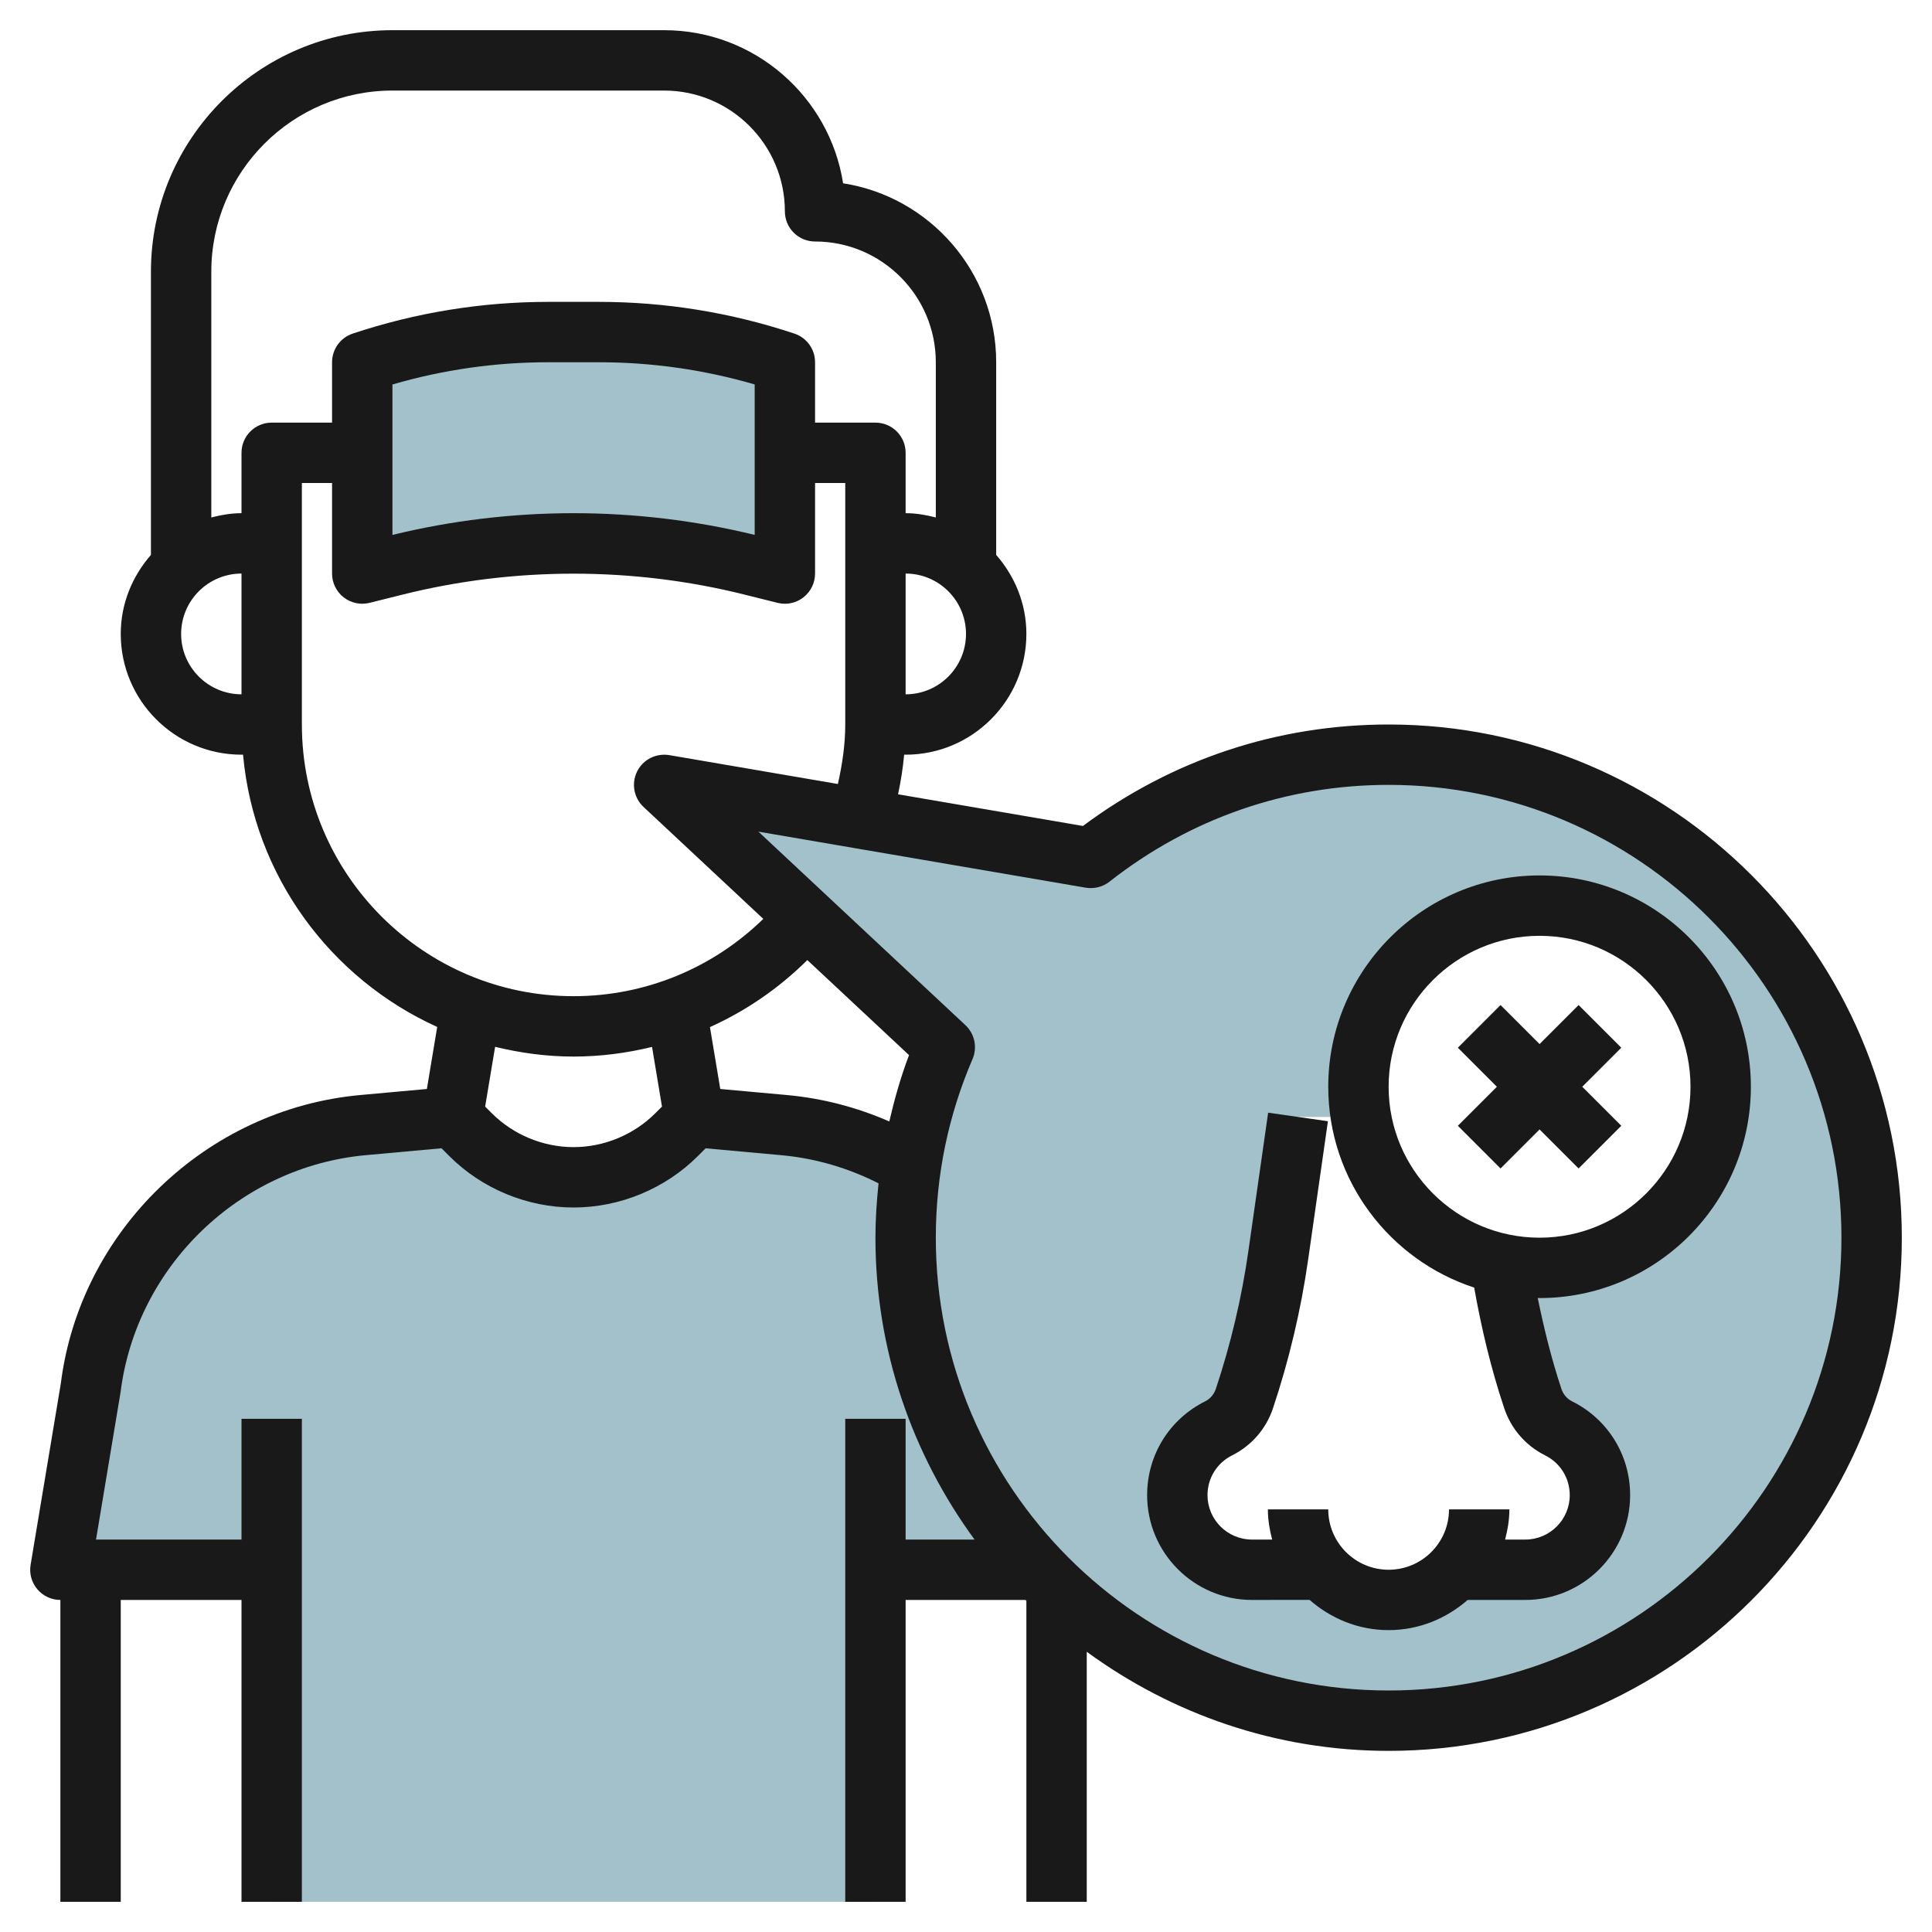 <svg id="Layer_3" enable-background="new 0 0 64 64" height="512" viewBox="0 0 64 64" width="512" xmlns="http://www.w3.org/2000/svg"><g><g fill="#a3c1ca"><path d="m35 46c-.584-4.67-4.342-8.304-9.029-8.73l-2.971-.27-.586.586c-.905.905-2.133 1.414-3.414 1.414s-2.509-.509-3.414-1.414l-.586-.586-2.971.27c-4.687.426-8.445 4.059-9.029 8.73l-1 6h7v11h20v-11h7z"/><path d="m19 18c1.992 0 3.977.244 5.91.728l1.09.272v-7c-1.987-.662-4.068-1-6.162-1h-1.675c-2.094 0-4.175.338-6.162 1v7l1.09-.272c1.932-.484 3.917-.728 5.909-.728z"/><path d="m46 25c-3.726 0-7.146 1.285-9.865 3.42l-14.135-2.42 9.297 8.69c-.832 1.937-1.297 4.068-1.297 6.31 0 8.837 7.163 16 16 16s16-7.163 16-16-7.163-16-16-16zm5 17c-.445 0-.878-.052-1.296-.144.233 1.52.587 3.016 1.076 4.474.14.43.45.78.85.99.84.42 1.37 1.27 1.37 2.21 0 .68-.28 1.3-.72 1.75-.45.44-1.07.72-1.75.72h-2.3c-.03.04-.07.08-.11.12-.54.54-1.29.88-2.12.88-.89 0-1.69-.38-2.23-1h-2.3c-1.36 0-2.47-1.11-2.47-2.47 0-.94.53-1.79 1.37-2.21.4-.21.71-.56.85-.99.52-1.55.9-3.14 1.13-4.76l.65-4.57h2.09c-.055-.326-.09-.659-.09-1 0-3.314 2.686-6 6-6s6 2.686 6 6-2.686 6-6 6z"/></g><path d="m2 53v10h2v-10h4v10h2v-16h-2v4h-4.819l.812-4.876c.521-4.172 3.94-7.477 8.128-7.858l2.504-.228.254.254c1.085 1.086 2.587 1.708 4.121 1.708s3.036-.622 4.121-1.707l.254-.254 2.504.228c1.138.103 2.217.424 3.224.932-.062.595-.103 1.195-.103 1.801 0 3.74 1.228 7.19 3.283 10h-2.283v-4h-2v16h2v-10h3.971l.029.029v9.971h2v-8.283c2.81 2.055 6.26 3.283 10 3.283 9.374 0 17-7.626 17-17s-7.626-17-17-17c-3.682 0-7.173 1.161-10.126 3.361l-6.125-1.049c.093-.433.162-.87.202-1.312h.049c2.206 0 4-1.794 4-4 0-1.005-.385-1.914-1-2.618v-6.382c0-2.993-2.202-5.481-5.071-5.928-.449-2.869-2.936-5.072-5.929-5.072h-9c-4.411 0-8 3.589-8 8v9.382c-.615.704-1 1.613-1 2.618 0 2.206 1.794 4 4 4h.051c.365 4.024 2.905 7.422 6.432 9.019l-.342 2.055-2.202.2c-5.116.465-9.293 4.504-9.925 9.562l-1 6c-.049.29.033.586.224.811.189.224.468.353.762.353zm24.062-16.726-2.202-.2-.342-2.05c1.191-.537 2.283-1.285 3.226-2.221l3.369 3.149c-.274.719-.481 1.455-.654 2.198-1.075-.47-2.211-.768-3.397-.876zm9.904-6.868c.279.045.563-.024.786-.199 2.672-2.098 5.87-3.207 9.248-3.207 8.271 0 15 6.729 15 15s-6.729 15-15 15-15-6.729-15-15c0-2.048.409-4.038 1.216-5.916.166-.387.072-.837-.236-1.125l-6.857-6.41zm-5.966-6.406v-4c1.103 0 2 .897 2 2s-.897 2-2 2zm-24-2c0-1.103.897-2 2-2v4c-1.103 0-2-.897-2-2zm2-6v2c-.347 0-.678.058-1 .142v-8.142c0-3.309 2.691-6 6-6h9c2.206 0 4 1.794 4 4 0 .552.447 1 1 1 2.206 0 4 1.794 4 4v5.142c-.322-.084-.653-.142-1-.142v-2c0-.552-.447-1-1-1h-2v-2c0-.431-.275-.812-.684-.949-2.093-.697-4.273-1.051-6.478-1.051h-1.676c-2.205 0-4.385.354-6.479 1.051-.408.137-.683.518-.683.949v2h-2c-.553 0-1 .448-1 1zm17-2.265v4.984c-1.961-.477-3.979-.719-6-.719s-4.039.242-6 .72v-4.984c1.679-.489 3.411-.736 5.162-.736h1.676c1.751 0 3.483.247 5.162.735zm-15 11.265v-8h1v3c0 .308.142.599.385.788s.558.256.857.182l1.09-.272c3.703-.926 7.633-.926 11.336 0l1.09.272c.08.02.161.03.242.03.221 0 .437-.073.615-.212.243-.189.385-.48.385-.788v-3h1v8c0 .669-.099 1.325-.244 1.971l-5.587-.957c-.436-.07-.867.146-1.064.542-.196.396-.11.873.213 1.175l3.967 3.708c-1.675 1.636-3.917 2.561-6.285 2.561-4.963 0-9-4.038-9-9zm9 11c.887 0 1.757-.114 2.6-.319l.329 1.976-.222.222c-.713.712-1.699 1.121-2.707 1.121s-1.994-.409-2.707-1.121l-.222-.222.33-1.98c.835.203 1.702.323 2.599.323z" fill="#191919"/><path d="m41.472 53 1.91-.001c.703.615 1.612 1.001 2.618 1.001 1.005 0 1.914-.385 2.618-1h1.911c1.913 0 3.471-1.558 3.471-3.472 0-1.324-.735-2.514-1.919-3.105-.17-.084-.296-.23-.356-.411-.328-.983-.576-1.995-.786-3.015.02 0 .04.003.061.003 3.859 0 7-3.14 7-7s-3.141-7-7-7-7 3.14-7 7c0 3.104 2.032 5.738 4.834 6.653.24 1.352.56 2.694.994 3.992.229.687.711 1.243 1.358 1.567.502.25.814.755.814 1.316 0 .811-.66 1.472-1.472 1.472h-.67c.084-.322.142-.653.142-1h-2c0 1.103-.897 2-2 2s-2-.897-2-2h-2c0 .347.058.678.142 1h-.67c-.812 0-1.472-.661-1.472-1.472 0-.561.312-1.065.813-1.316.647-.324 1.13-.88 1.358-1.567.535-1.602.927-3.262 1.165-4.932l.653-4.571-1.98-.283-.653 4.571c-.221 1.552-.585 3.094-1.081 4.582-.061.18-.187.326-.356.411-1.184.591-1.919 1.781-1.919 3.105 0 1.914 1.558 3.472 3.472 3.472zm4.528-17c0-2.757 2.243-5 5-5s5 2.243 5 5-2.243 5-5 5-5-2.243-5-5z" fill="#191919"/><path d="m52.293 38.707 1.414-1.414-1.293-1.293 1.293-1.293-1.414-1.414-1.293 1.293-1.293-1.293-1.414 1.414 1.293 1.293-1.293 1.293 1.414 1.414 1.293-1.293z" fill="#191919"/></g></svg>